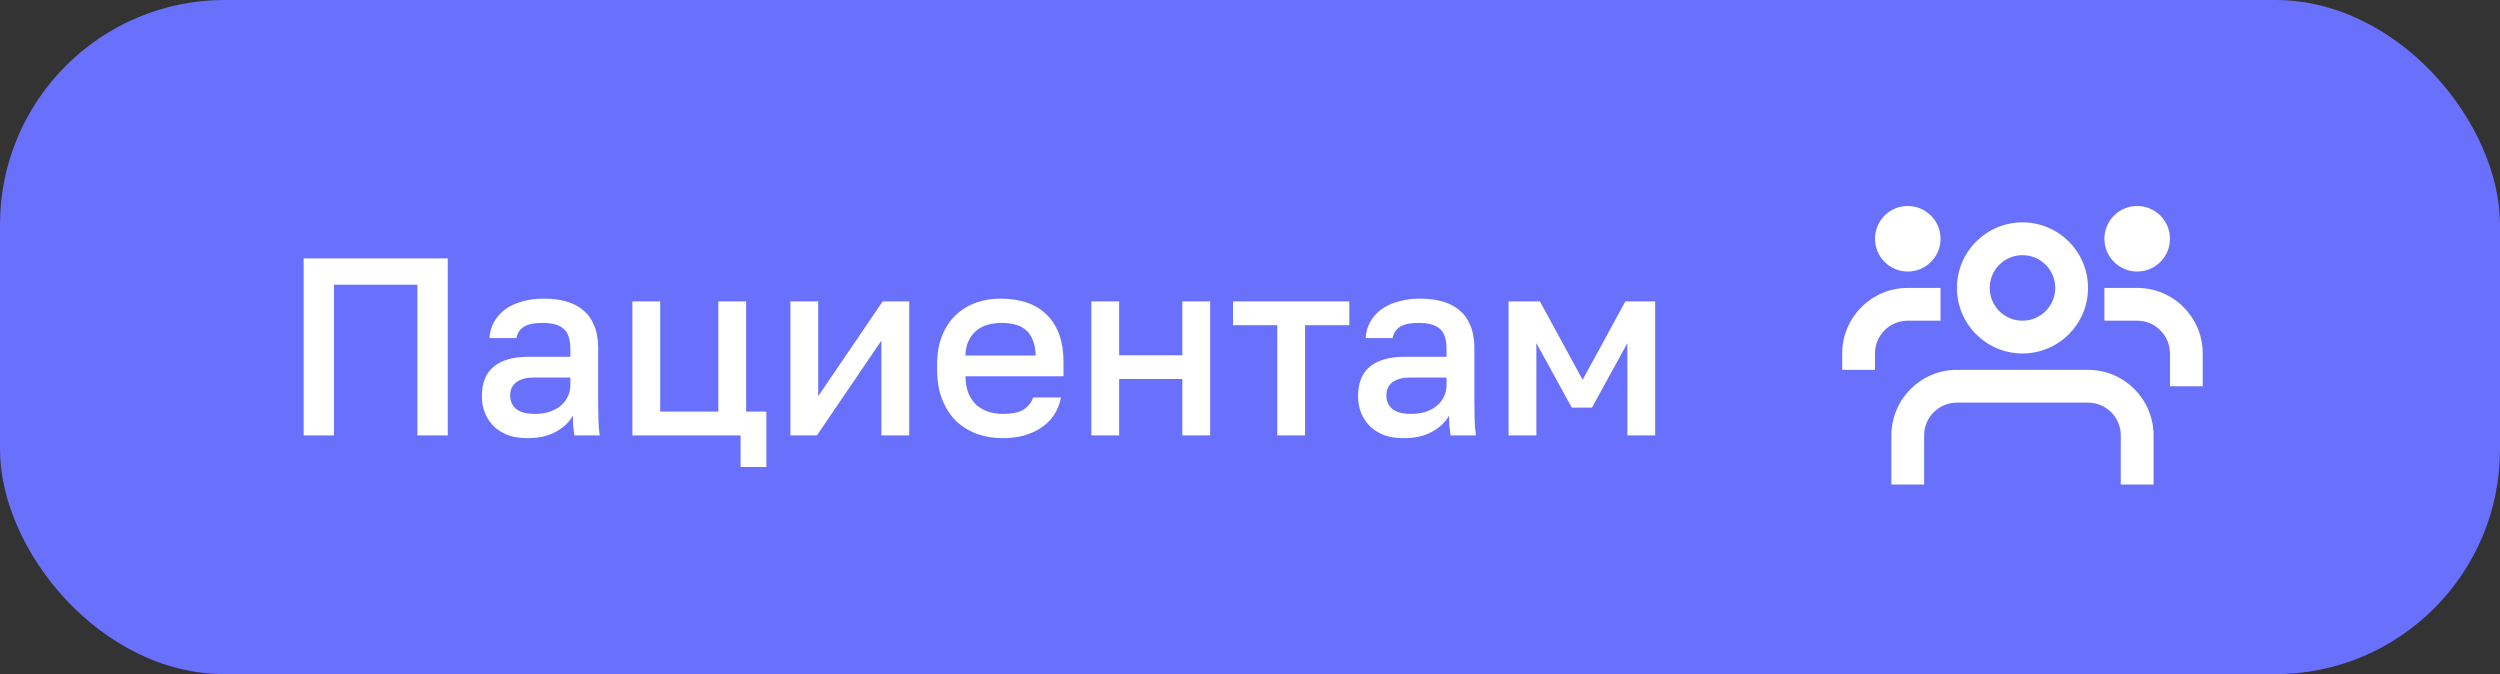 <?xml version="1.0" encoding="UTF-8"?> <svg xmlns="http://www.w3.org/2000/svg" width="178" height="48" viewBox="0 0 178 48" fill="none"><rect x="0" y="0" width="178" height="48" fill="#333333" stroke="none"/><rect width="178" height="48" rx="16" fill="#6971FC"></rect><path d="M21.62 18.4H31.88V31H29.72V20.272H23.78V31H21.62V18.4ZM37.55 31.198C37.034 31.198 36.572 31.126 36.164 30.982C35.768 30.826 35.432 30.616 35.156 30.352C34.88 30.076 34.67 29.758 34.526 29.398C34.382 29.038 34.31 28.642 34.31 28.21C34.31 27.262 34.592 26.56 35.156 26.104C35.72 25.636 36.548 25.402 37.64 25.402H40.61V24.88C40.61 24.16 40.448 23.668 40.124 23.404C39.812 23.128 39.314 22.99 38.63 22.99C38.018 22.99 37.568 23.086 37.28 23.278C36.992 23.47 36.824 23.734 36.776 24.07H34.85C34.874 23.662 34.976 23.29 35.156 22.954C35.348 22.606 35.606 22.306 35.93 22.054C36.266 21.802 36.668 21.61 37.136 21.478C37.604 21.334 38.132 21.262 38.72 21.262C39.308 21.262 39.836 21.328 40.304 21.46C40.784 21.592 41.192 21.802 41.528 22.09C41.864 22.366 42.122 22.726 42.302 23.17C42.494 23.614 42.59 24.148 42.59 24.772V28.57C42.59 29.074 42.596 29.518 42.608 29.902C42.62 30.274 42.65 30.64 42.698 31H40.898C40.862 30.724 40.832 30.49 40.808 30.298C40.796 30.106 40.79 29.866 40.79 29.578C40.562 30.022 40.166 30.406 39.602 30.73C39.05 31.042 38.366 31.198 37.55 31.198ZM38.09 29.47C38.426 29.47 38.744 29.428 39.044 29.344C39.356 29.248 39.626 29.116 39.854 28.948C40.082 28.768 40.262 28.552 40.394 28.3C40.538 28.036 40.61 27.736 40.61 27.4V26.878H38C37.496 26.878 37.088 26.986 36.776 27.202C36.476 27.418 36.326 27.736 36.326 28.156C36.326 28.552 36.464 28.87 36.74 29.11C37.028 29.35 37.478 29.47 38.09 29.47ZM52.73 31H45.026V21.46H47.006V29.308H51.146V21.46H53.126V29.308H54.566V33.25H52.73V31ZM56.276 21.46H58.256V28.21L62.846 21.46H64.736V31H62.756V24.25L58.166 31H56.276V21.46ZM71.402 31.198C70.766 31.198 70.166 31.102 69.602 30.91C69.038 30.706 68.54 30.406 68.108 30.01C67.688 29.602 67.352 29.092 67.1 28.48C66.848 27.868 66.722 27.148 66.722 26.32V25.96C66.722 25.168 66.842 24.478 67.082 23.89C67.322 23.302 67.646 22.816 68.054 22.432C68.474 22.036 68.954 21.742 69.494 21.55C70.034 21.358 70.61 21.262 71.222 21.262C72.674 21.262 73.784 21.652 74.552 22.432C75.332 23.212 75.722 24.328 75.722 25.78V26.788H68.738C68.75 27.28 68.828 27.7 68.972 28.048C69.128 28.384 69.326 28.66 69.566 28.876C69.818 29.08 70.1 29.23 70.412 29.326C70.736 29.422 71.066 29.47 71.402 29.47C72.086 29.47 72.584 29.362 72.896 29.146C73.22 28.93 73.442 28.648 73.562 28.3H75.542C75.35 29.248 74.876 29.968 74.12 30.46C73.376 30.952 72.47 31.198 71.402 31.198ZM71.312 22.99C70.976 22.99 70.652 23.032 70.34 23.116C70.04 23.2 69.77 23.338 69.53 23.53C69.302 23.71 69.116 23.95 68.972 24.25C68.828 24.538 68.75 24.892 68.738 25.312H73.742C73.73 24.868 73.658 24.496 73.526 24.196C73.406 23.896 73.238 23.656 73.022 23.476C72.806 23.296 72.548 23.17 72.248 23.098C71.96 23.026 71.648 22.99 71.312 22.99ZM77.703 21.46H79.683V25.294H84.183V21.46H86.163V31H84.183V26.986H79.683V31H77.703V21.46ZM90.94 23.152H87.79V21.46H96.07V23.152H92.92V31H90.94V23.152ZM99.935 31.198C99.419 31.198 98.957 31.126 98.549 30.982C98.153 30.826 97.817 30.616 97.541 30.352C97.265 30.076 97.055 29.758 96.911 29.398C96.767 29.038 96.695 28.642 96.695 28.21C96.695 27.262 96.977 26.56 97.541 26.104C98.105 25.636 98.933 25.402 100.025 25.402H102.995V24.88C102.995 24.16 102.833 23.668 102.509 23.404C102.197 23.128 101.699 22.99 101.015 22.99C100.403 22.99 99.953 23.086 99.665 23.278C99.377 23.47 99.209 23.734 99.161 24.07H97.235C97.259 23.662 97.361 23.29 97.541 22.954C97.733 22.606 97.991 22.306 98.315 22.054C98.651 21.802 99.053 21.61 99.521 21.478C99.989 21.334 100.517 21.262 101.105 21.262C101.693 21.262 102.221 21.328 102.689 21.46C103.169 21.592 103.577 21.802 103.913 22.09C104.249 22.366 104.507 22.726 104.687 23.17C104.879 23.614 104.975 24.148 104.975 24.772V28.57C104.975 29.074 104.981 29.518 104.993 29.902C105.005 30.274 105.035 30.64 105.083 31H103.283C103.247 30.724 103.217 30.49 103.193 30.298C103.181 30.106 103.175 29.866 103.175 29.578C102.947 30.022 102.551 30.406 101.987 30.73C101.435 31.042 100.751 31.198 99.935 31.198ZM100.475 29.47C100.811 29.47 101.129 29.428 101.429 29.344C101.741 29.248 102.011 29.116 102.239 28.948C102.467 28.768 102.647 28.552 102.779 28.3C102.923 28.036 102.995 27.736 102.995 27.4V26.878H100.385C99.881 26.878 99.473 26.986 99.161 27.202C98.861 27.418 98.711 27.736 98.711 28.156C98.711 28.552 98.849 28.87 99.125 29.11C99.413 29.35 99.863 29.47 100.475 29.47ZM107.41 21.46H109.642L112.684 27.04L115.726 21.46H117.85V31H115.87V24.43L113.35 29.02H111.91L109.39 24.43V31H107.41V21.46Z" fill="white"></path><path d="M152.167 14.667C150.879 14.667 149.834 15.711 149.834 17C149.834 18.289 150.879 19.333 152.167 19.333C153.456 19.333 154.501 18.289 154.501 17C154.501 15.711 153.456 14.667 152.167 14.667Z" fill="white"></path><path fill-rule="evenodd" clip-rule="evenodd" d="M144.001 15.833C141.423 15.833 139.334 17.923 139.334 20.5C139.334 23.077 141.423 25.167 144.001 25.167C146.578 25.167 148.667 23.077 148.667 20.5C148.667 17.923 146.578 15.833 144.001 15.833ZM141.667 20.5C141.667 19.211 142.712 18.167 144.001 18.167C145.289 18.167 146.334 19.211 146.334 20.5C146.334 21.789 145.289 22.833 144.001 22.833C142.712 22.833 141.667 21.789 141.667 20.5Z" fill="white"></path><path d="M136.999 31C136.999 29.711 138.044 28.667 139.333 28.667H148.666C149.955 28.667 150.999 29.711 150.999 31V34.5H153.333V31C153.333 28.423 151.243 26.333 148.666 26.333H139.333C136.755 26.333 134.666 28.423 134.666 31V34.5H136.999V31Z" fill="white"></path><path d="M152.167 22.833H149.834V20.5H152.167C154.745 20.5 156.834 22.589 156.834 25.167V27.5H154.501V25.167C154.501 23.878 153.456 22.833 152.167 22.833Z" fill="white"></path><path d="M135.833 22.833H138.166V20.5H135.833C133.255 20.5 131.166 22.589 131.166 25.167V26.333H133.499V25.167C133.499 23.878 134.544 22.833 135.833 22.833Z" fill="white"></path><path d="M135.833 14.667C137.122 14.667 138.167 15.711 138.167 17C138.167 18.289 137.122 19.333 135.833 19.333C134.545 19.333 133.5 18.289 133.5 17C133.5 15.711 134.545 14.667 135.833 14.667Z" fill="white"></path></svg> 